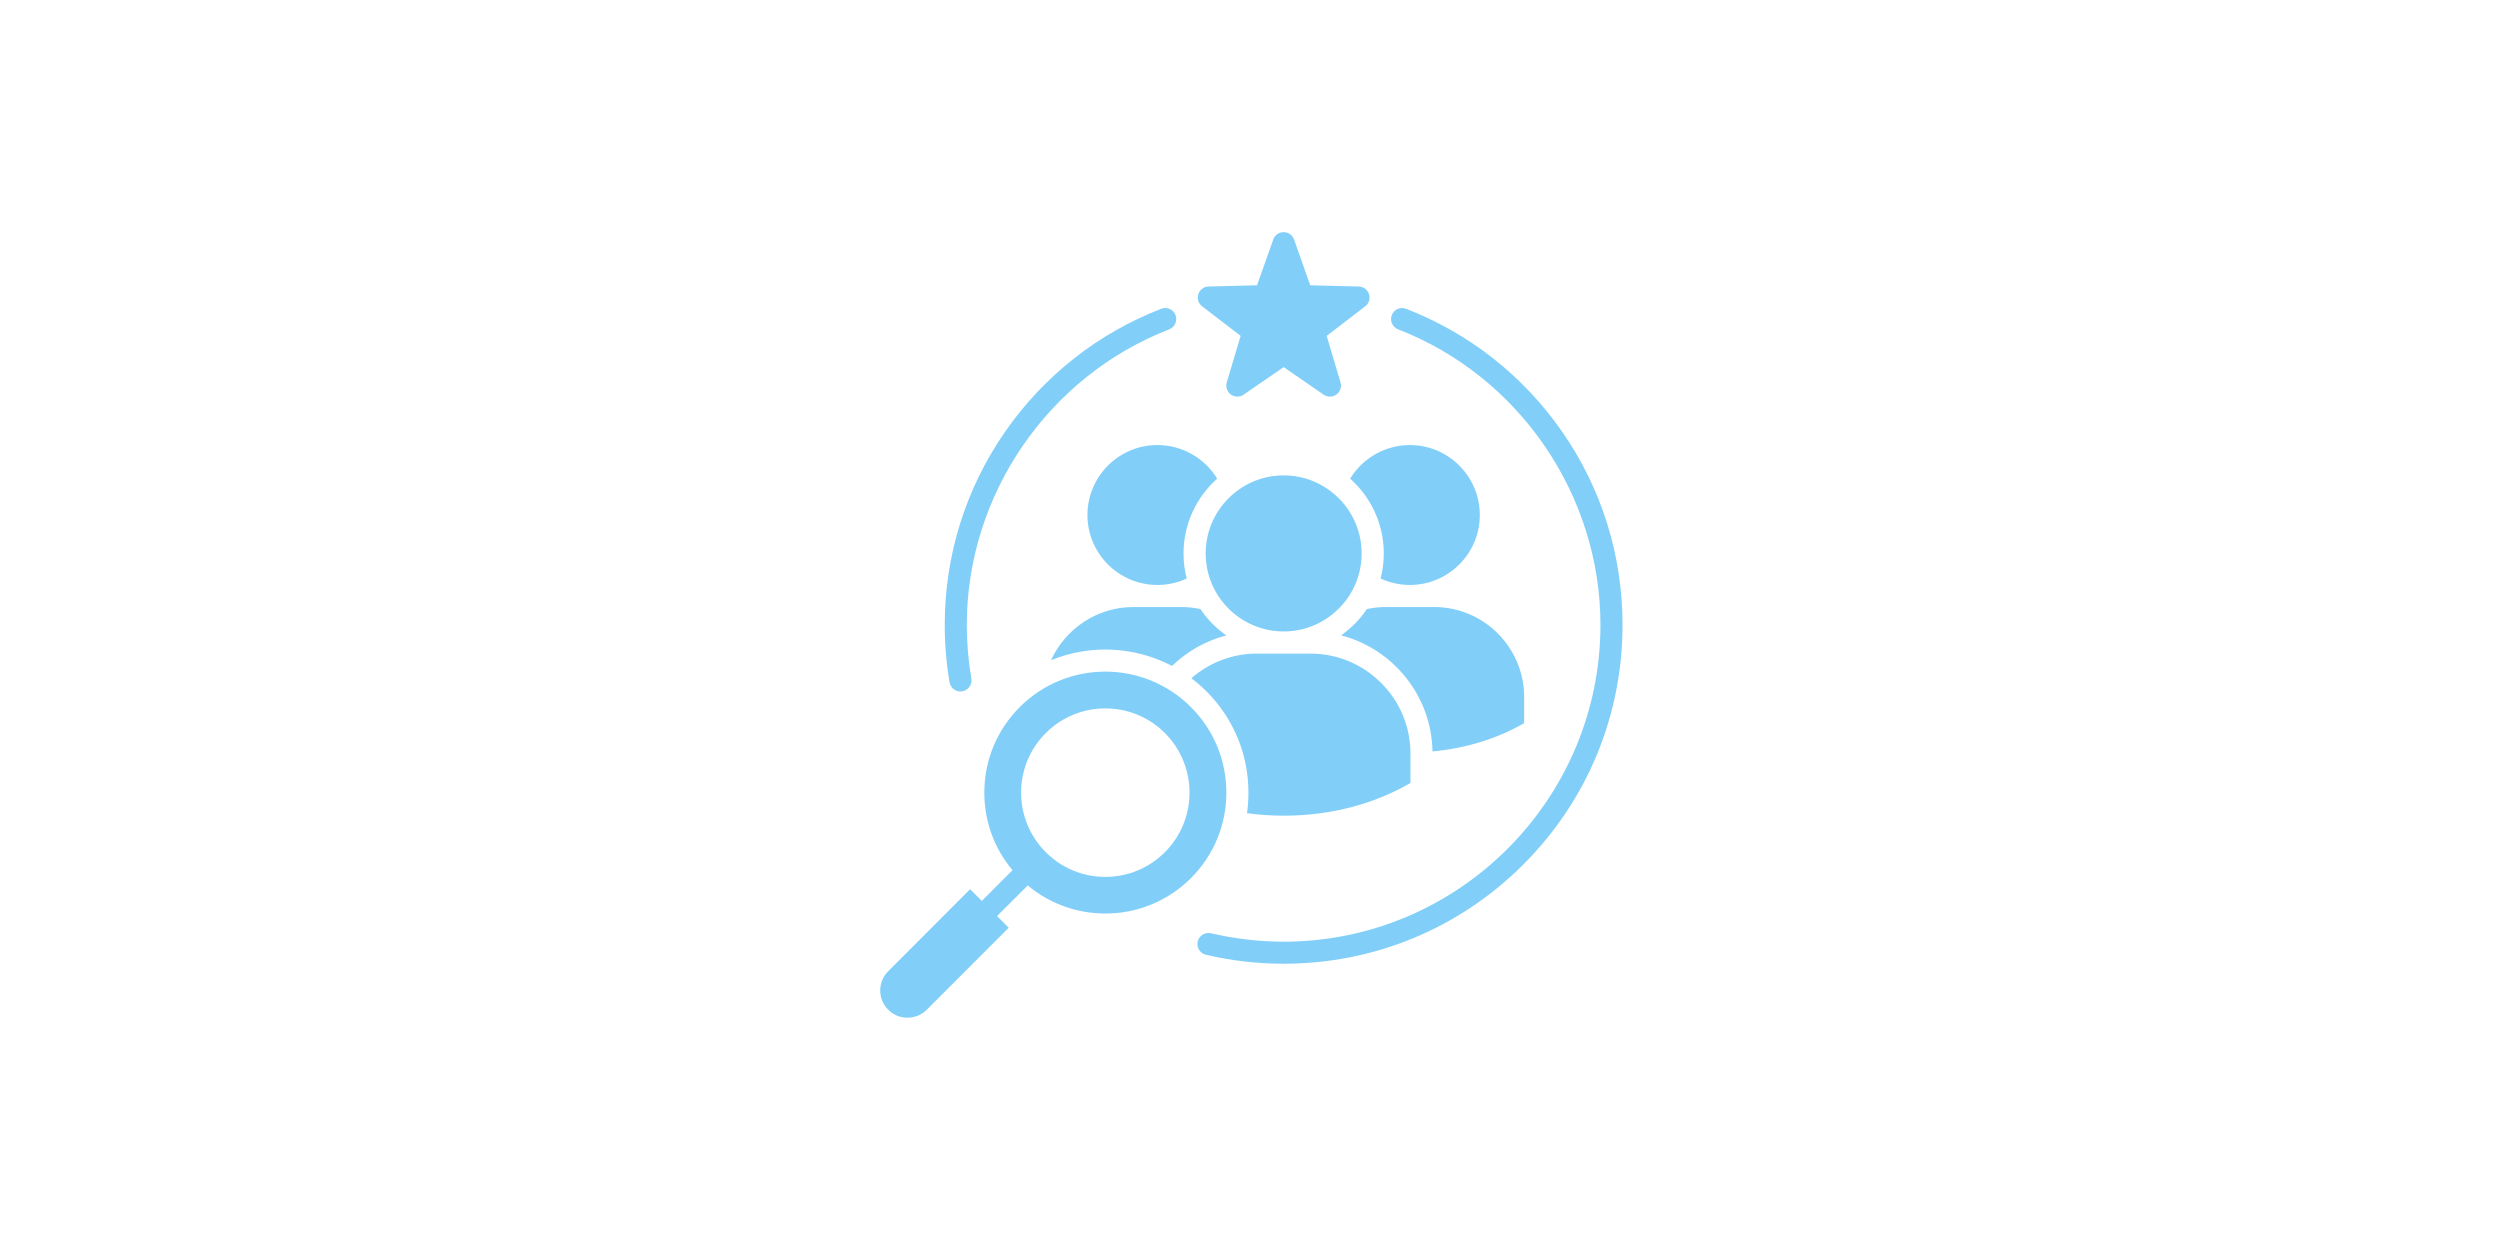 <svg xmlns="http://www.w3.org/2000/svg" xmlns:xlink="http://www.w3.org/1999/xlink" width="200" viewBox="0 0 150 75" height="100" preserveAspectRatio="xMidYMid meet"><defs><clipPath id="786527df5b"><path d="M 52.645 13.93 L 97.645 13.93 L 97.645 61.18 L 52.645 61.18 Z M 52.645 13.93 " clip-rule="nonzero"></path></clipPath></defs><g clip-path="url(#786527df5b)"><path fill="#81cff9" d="M 71.453 42.422 C 70.039 41.008 68.18 40.297 66.32 40.297 C 64.461 40.297 62.602 41.008 61.188 42.422 C 59.816 43.793 59.059 45.617 59.059 47.559 C 59.059 49.277 59.656 50.91 60.75 52.211 L 58.91 54.055 L 58.207 53.352 L 53.293 58.273 C 52.652 58.91 52.652 59.945 53.293 60.582 L 53.293 60.586 C 53.598 60.891 54.008 61.062 54.449 61.062 C 54.887 61.062 55.297 60.891 55.605 60.586 L 60.523 55.664 L 59.824 54.965 L 61.664 53.125 C 64.512 55.512 68.777 55.367 71.453 52.691 C 72.824 51.32 73.582 49.496 73.582 47.559 C 73.582 45.617 72.824 43.793 71.453 42.422 Z M 69.895 51.129 C 68.938 52.086 67.672 52.613 66.32 52.613 C 64.969 52.613 63.699 52.086 62.746 51.129 C 60.773 49.16 60.773 45.953 62.746 43.984 C 63.73 42.996 65.027 42.504 66.32 42.504 C 67.613 42.504 68.91 42.996 69.895 43.984 C 71.863 45.953 71.863 49.16 69.895 51.129 Z M 67.984 36.422 L 70.906 36.422 C 71.281 36.422 71.656 36.465 72.027 36.543 C 72.441 37.16 72.969 37.699 73.578 38.125 C 72.363 38.441 71.238 39.07 70.32 39.957 C 68.07 38.773 65.398 38.656 63.062 39.613 C 63.918 37.723 65.836 36.422 67.984 36.422 Z M 73.031 28.719 C 71.793 29.82 71.012 31.422 71.012 33.207 C 71.012 33.727 71.078 34.23 71.203 34.711 C 70.652 34.965 70.055 35.098 69.445 35.098 C 67.129 35.098 65.246 33.215 65.246 30.898 C 65.246 28.586 67.129 26.703 69.445 26.703 C 70.918 26.703 72.277 27.48 73.031 28.719 Z M 72.34 33.207 C 72.34 30.625 74.438 28.523 77.02 28.523 C 79.602 28.523 81.699 30.625 81.699 33.207 C 81.699 35.789 79.602 37.887 77.02 37.887 C 74.438 37.887 72.34 35.789 72.34 33.207 Z M 71.898 17.648 C 71.984 17.383 72.23 17.199 72.512 17.191 L 75.422 17.117 L 76.395 14.371 C 76.488 14.105 76.738 13.93 77.02 13.93 C 77.301 13.93 77.551 14.105 77.645 14.371 L 78.613 17.117 L 81.527 17.191 C 81.809 17.199 82.055 17.383 82.141 17.648 C 82.227 17.914 82.137 18.207 81.914 18.379 L 79.602 20.152 L 80.43 22.945 C 80.512 23.215 80.414 23.508 80.184 23.672 C 80.07 23.758 79.934 23.797 79.797 23.797 C 79.664 23.797 79.531 23.758 79.418 23.68 L 77.02 22.027 L 74.617 23.68 C 74.387 23.84 74.082 23.836 73.852 23.672 C 73.625 23.508 73.527 23.215 73.605 22.945 L 74.438 20.152 L 72.125 18.379 C 71.902 18.207 71.812 17.914 71.898 17.648 Z M 74.82 48.793 C 74.879 48.387 74.906 47.977 74.906 47.559 C 74.906 45.262 74.012 43.105 72.391 41.484 C 72.102 41.195 71.797 40.93 71.48 40.695 C 72.566 39.746 73.965 39.215 75.41 39.215 L 78.625 39.215 C 81.934 39.215 84.629 41.906 84.629 45.215 L 84.629 46.977 C 82.418 48.262 79.797 48.941 77.02 48.941 C 76.281 48.941 75.543 48.891 74.82 48.793 Z M 56.973 40.938 C 56.781 39.805 56.684 38.648 56.684 37.492 C 56.684 33.309 57.945 29.293 60.328 25.871 C 62.66 22.531 65.891 19.992 69.672 18.527 C 70.016 18.395 70.398 18.562 70.531 18.902 C 70.664 19.246 70.492 19.629 70.152 19.762 C 62.887 22.578 58.008 29.703 58.008 37.492 C 58.008 38.574 58.102 39.656 58.281 40.715 C 58.344 41.074 58.102 41.418 57.738 41.48 C 57.703 41.484 57.664 41.488 57.629 41.488 C 57.309 41.488 57.031 41.262 56.973 40.938 Z M 97.352 37.492 C 97.352 42.922 95.238 48.031 91.398 51.871 C 87.559 55.711 82.449 57.824 77.02 57.824 C 75.445 57.824 73.879 57.645 72.359 57.285 C 72 57.203 71.781 56.848 71.863 56.488 C 71.949 56.133 72.305 55.914 72.66 55.996 C 74.082 56.328 75.547 56.5 77.02 56.5 C 87.5 56.5 96.027 47.973 96.027 37.492 C 96.027 29.699 91.148 22.574 83.887 19.762 C 83.547 19.629 83.375 19.246 83.508 18.902 C 83.641 18.562 84.023 18.395 84.363 18.527 C 88.148 19.992 91.379 22.531 93.707 25.871 C 96.094 29.293 97.352 33.309 97.352 37.492 Z M 88.789 30.898 C 88.789 33.215 86.906 35.098 84.594 35.098 C 83.984 35.098 83.387 34.965 82.836 34.711 C 82.961 34.23 83.027 33.727 83.027 33.207 C 83.027 31.422 82.246 29.82 81.008 28.719 C 81.762 27.48 83.121 26.703 84.594 26.703 C 86.906 26.703 88.789 28.586 88.789 30.898 Z M 85.949 45.086 C 85.891 41.738 83.578 38.93 80.465 38.121 C 81.074 37.695 81.598 37.16 82.012 36.543 C 82.383 36.465 82.758 36.422 83.133 36.422 L 86.055 36.422 C 89.027 36.422 91.449 38.844 91.449 41.82 L 91.449 43.387 C 89.832 44.324 87.949 44.902 85.949 45.086 Z M 85.949 45.086 " fill-opacity="1" fill-rule="nonzero"></path></g></svg>